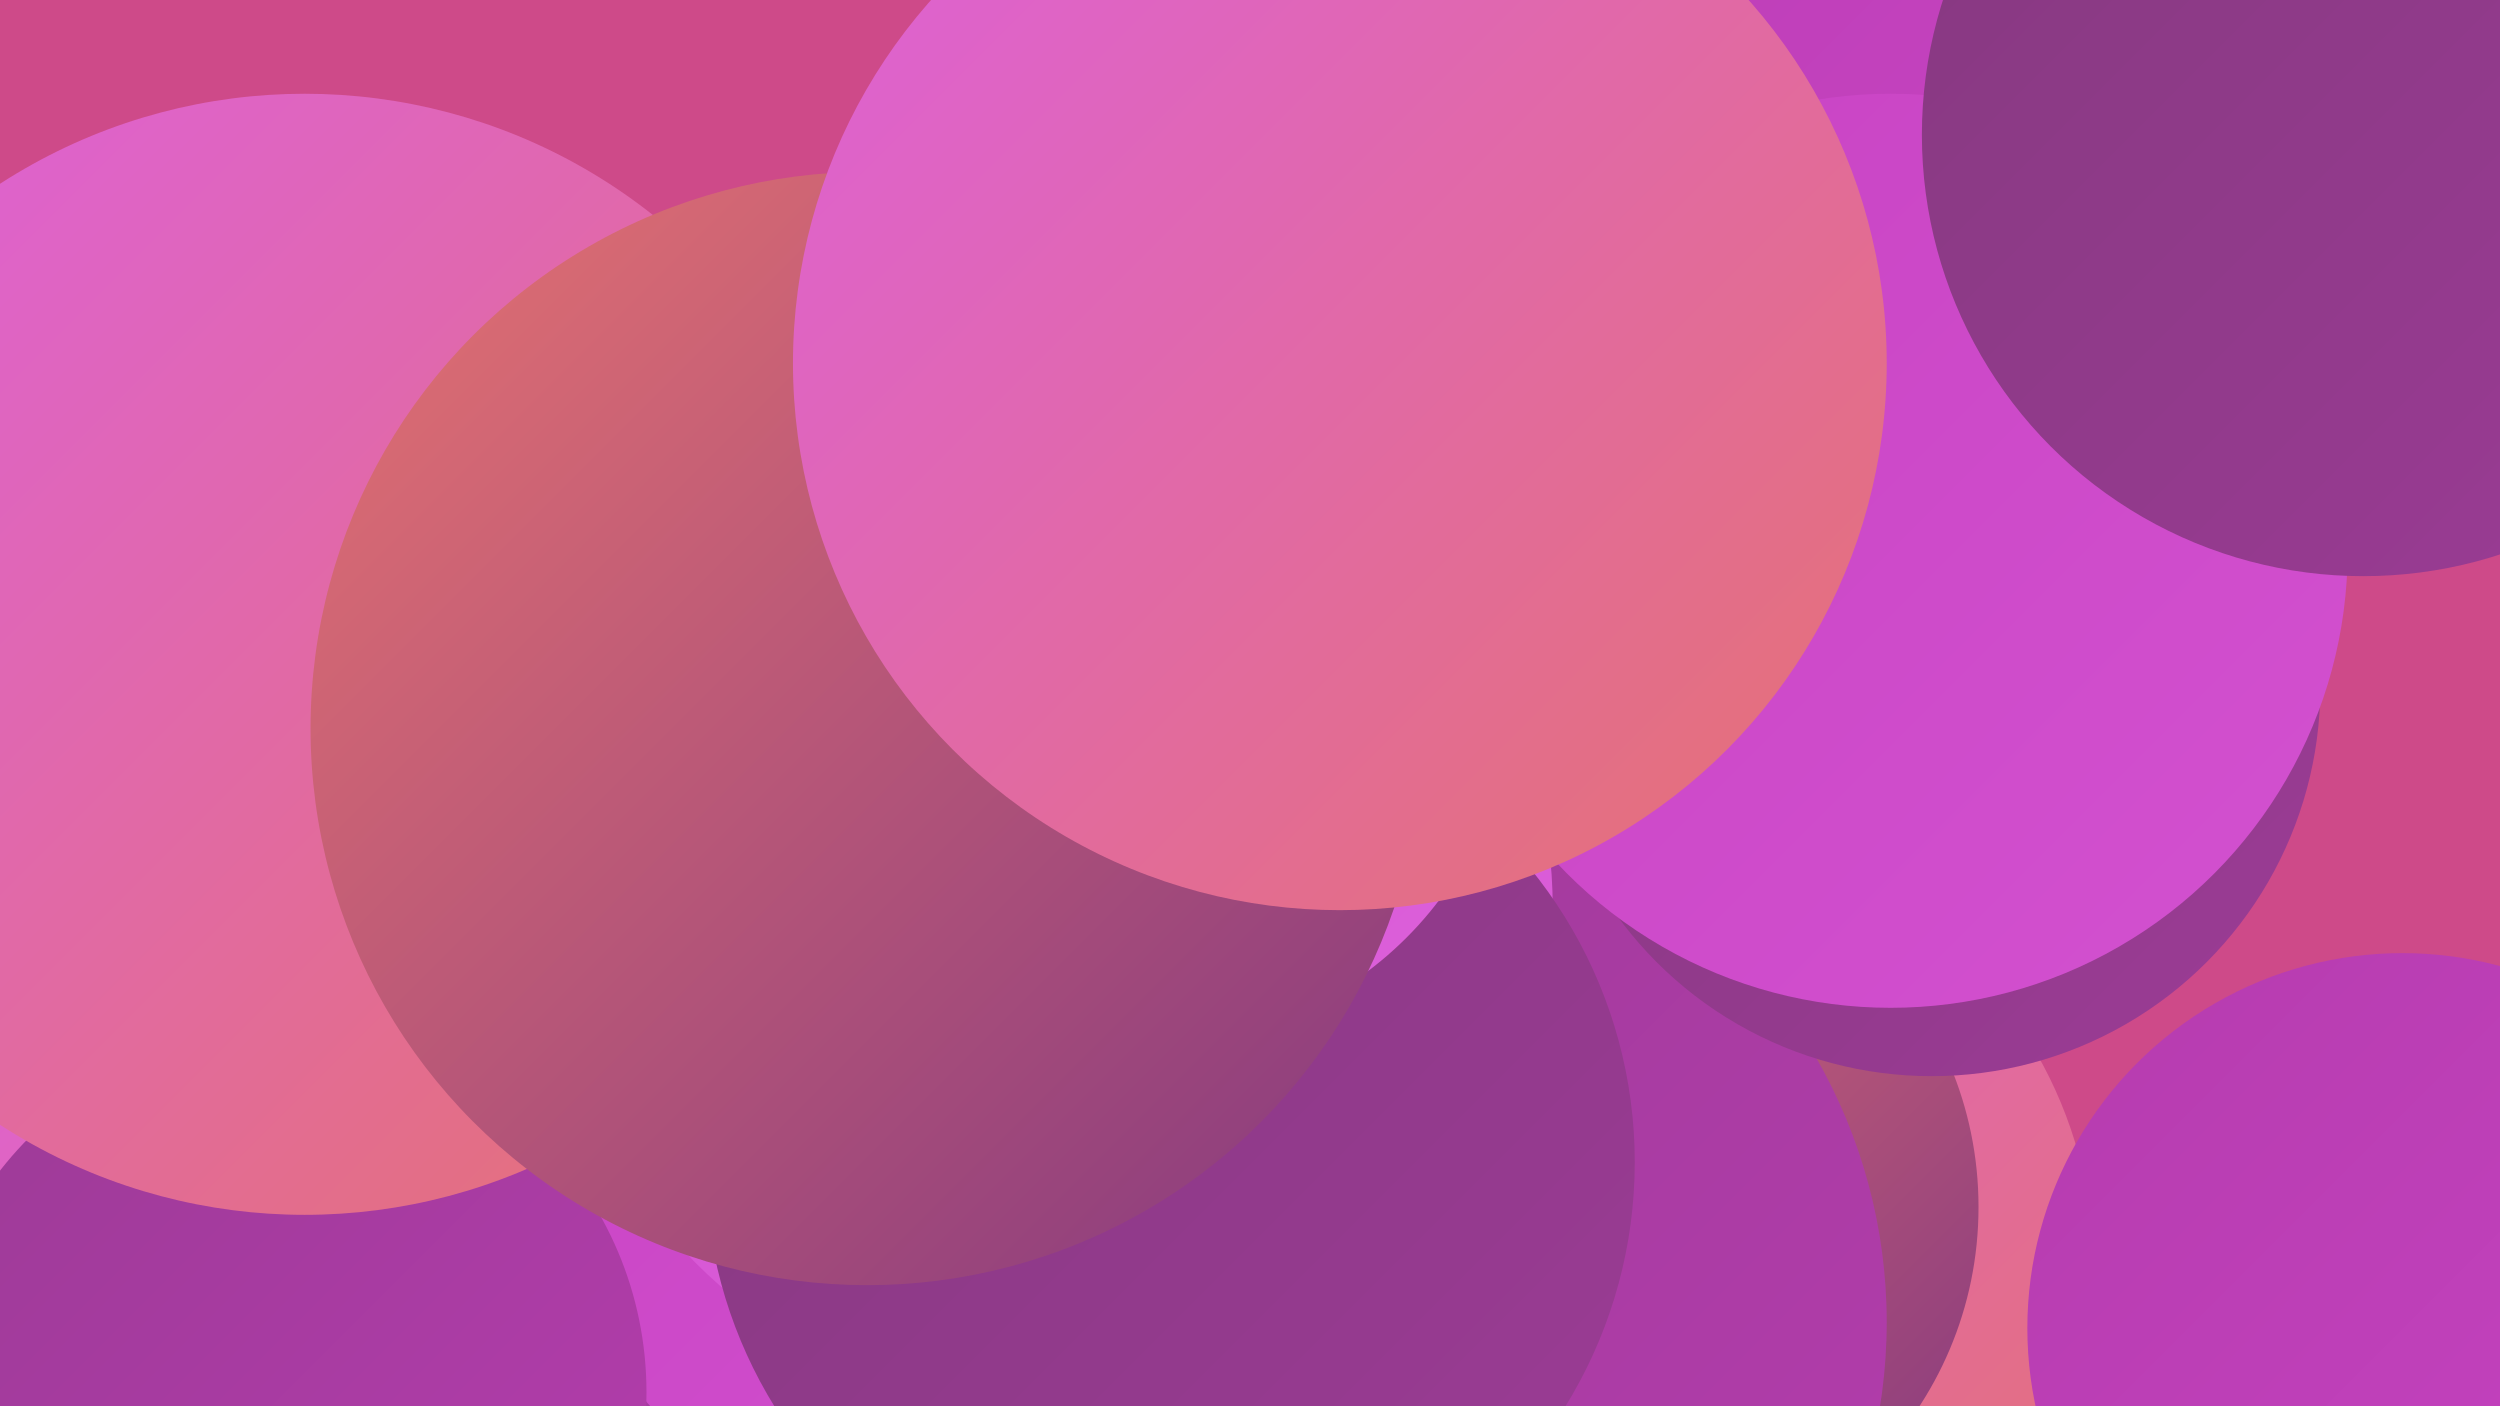 <?xml version="1.0" encoding="UTF-8"?><svg width="1280" height="720" xmlns="http://www.w3.org/2000/svg"><defs><linearGradient id="grad0" x1="0%" y1="0%" x2="100%" y2="100%"><stop offset="0%" style="stop-color:#85397f;stop-opacity:1" /><stop offset="100%" style="stop-color:#9c3b96;stop-opacity:1" /></linearGradient><linearGradient id="grad1" x1="0%" y1="0%" x2="100%" y2="100%"><stop offset="0%" style="stop-color:#9c3b96;stop-opacity:1" /><stop offset="100%" style="stop-color:#b53cae;stop-opacity:1" /></linearGradient><linearGradient id="grad2" x1="0%" y1="0%" x2="100%" y2="100%"><stop offset="0%" style="stop-color:#b53cae;stop-opacity:1" /><stop offset="100%" style="stop-color:#c843c3;stop-opacity:1" /></linearGradient><linearGradient id="grad3" x1="0%" y1="0%" x2="100%" y2="100%"><stop offset="0%" style="stop-color:#c843c3;stop-opacity:1" /><stop offset="100%" style="stop-color:#d351d0;stop-opacity:1" /></linearGradient><linearGradient id="grad4" x1="0%" y1="0%" x2="100%" y2="100%"><stop offset="0%" style="stop-color:#d351d0;stop-opacity:1" /><stop offset="100%" style="stop-color:#dd60db;stop-opacity:1" /></linearGradient><linearGradient id="grad5" x1="0%" y1="0%" x2="100%" y2="100%"><stop offset="0%" style="stop-color:#dd60db;stop-opacity:1" /><stop offset="100%" style="stop-color:#e57271;stop-opacity:1" /></linearGradient><linearGradient id="grad6" x1="0%" y1="0%" x2="100%" y2="100%"><stop offset="0%" style="stop-color:#e57271;stop-opacity:1" /><stop offset="100%" style="stop-color:#85397f;stop-opacity:1" /></linearGradient></defs><rect width="1280" height="720" fill="#ce4a89" /><circle cx="1073" cy="80" r="201" fill="url(#grad1)" /><circle cx="852" cy="649" r="220" fill="url(#grad5)" /><circle cx="826" cy="618" r="187" fill="url(#grad6)" /><circle cx="694" cy="677" r="272" fill="url(#grad1)" /><circle cx="1230" cy="680" r="192" fill="url(#grad2)" /><circle cx="196" cy="678" r="241" fill="url(#grad5)" /><circle cx="438" cy="651" r="206" fill="url(#grad1)" /><circle cx="498" cy="573" r="221" fill="url(#grad3)" /><circle cx="763" cy="56" r="245" fill="url(#grad2)" /><circle cx="538" cy="465" r="257" fill="url(#grad4)" /><circle cx="989" cy="352" r="199" fill="url(#grad0)" /><circle cx="146" cy="713" r="185" fill="url(#grad1)" /><circle cx="452" cy="372" r="185" fill="url(#grad4)" /><circle cx="599" cy="595" r="238" fill="url(#grad0)" /><circle cx="968" cy="282" r="234" fill="url(#grad3)" /><circle cx="590" cy="350" r="184" fill="url(#grad4)" /><circle cx="156" cy="335" r="287" fill="url(#grad5)" /><circle cx="444" cy="373" r="285" fill="url(#grad6)" /><circle cx="1210" cy="69" r="226" fill="url(#grad0)" /><circle cx="686" cy="186" r="280" fill="url(#grad5)" /></svg>